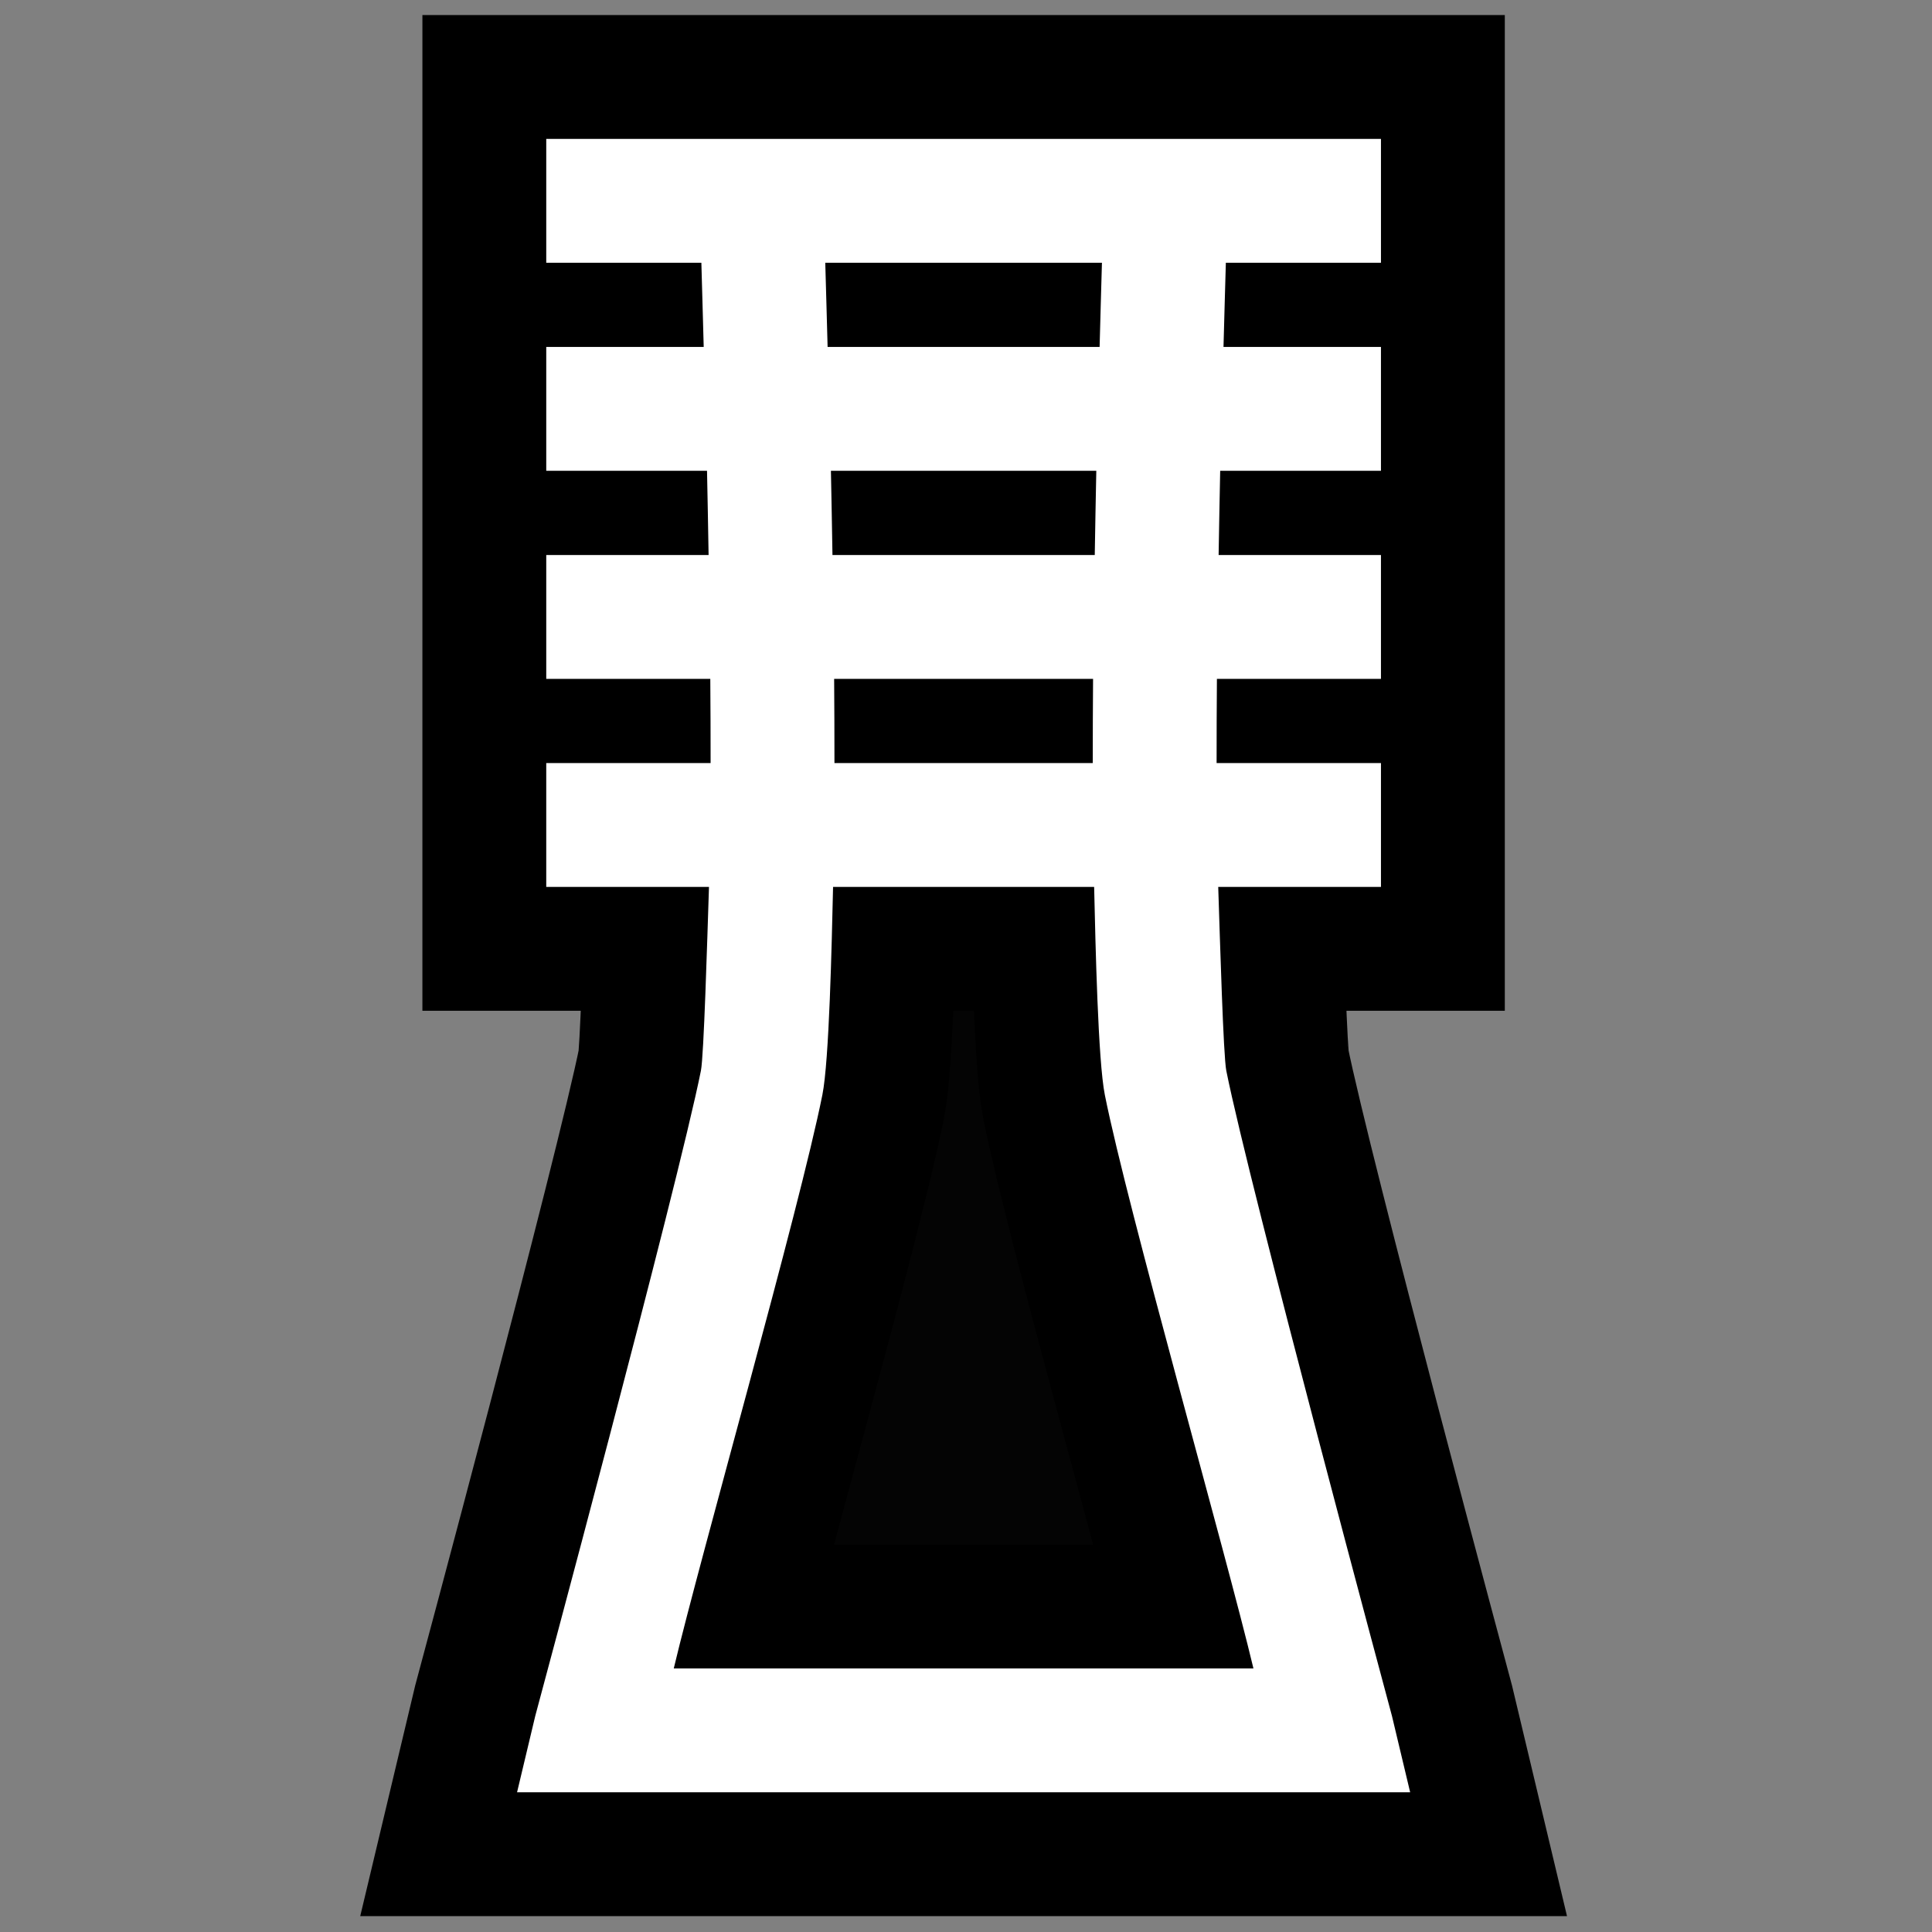 <?xml version="1.0" encoding="UTF-8" standalone="no"?>
<svg
   xmlns:dc="http://purl.org/dc/elements/1.1/"
   xmlns:cc="http://creativecommons.org/ns#"
   xmlns:rdf="http://www.w3.org/1999/02/22-rdf-syntax-ns#"
   xmlns:svg="http://www.w3.org/2000/svg"
   xmlns="http://www.w3.org/2000/svg"
   xmlns:sodipodi="http://sodipodi.sourceforge.net/DTD/sodipodi-0.dtd"
   xmlns:inkscape="http://www.inkscape.org/namespaces/inkscape"
   sodipodi:docname="calglyph-djed.svg"
   inkscape:version="1.0 (4035a4f, 2020-05-01)"
   version="1.1"
   id="svg2"
   height="390"
   width="390">
  <rect width="100%" height="100%" fill="#808080" stroke="none"/>
  <defs
     id="defs4">
    <inkscape:perspective
       id="perspective4923"
       inkscape:persp3d-origin="195 : 130 : 1"
       inkscape:vp_z="390 : 195 : 1"
       inkscape:vp_y="0 : 1000 : 0"
       inkscape:vp_x="0 : 195 : 1"
       sodipodi:type="inkscape:persp3d" />
  </defs>
  <sodipodi:namedview
     inkscape:document-rotation="0"
     inkscape:window-maximized="0"
     inkscape:window-y="54"
     inkscape:window-x="323"
     inkscape:window-height="697"
     inkscape:window-width="1088"
     fit-margin-bottom="5"
     fit-margin-right="5"
     fit-margin-left="5"
     fit-margin-top="5"
     showgrid="false"
     inkscape:current-layer="g1041"
     inkscape:document-units="px"
     inkscape:cy="155.19312"
     inkscape:cx="212.4262"
     inkscape:zoom="0.80497182"
     inkscape:pageshadow="2"
     inkscape:pageopacity="1"
     borderopacity="1.0"
     bordercolor="#666666"
     pagecolor="#5c5c5c"
     id="base" />
  <g
     transform="translate(-182.156,-303.062)"
     id="layer1"
     inkscape:groupmode="layer"
     inkscape:label="Layer 1">
    <g
       transform="matrix(-1,0,0,1,791.345,0)"
       id="g1022">
      <g
         transform="translate(20,-12)"
         id="g1041">
        <path
           id="path1107"
           d="M 481.142,661.455 H 324.583 L 394.54,400.37 Z"
           style="fill:#040404;fill-opacity:1;stroke:#000000;stroke-width:1px;stroke-linecap:butt;stroke-linejoin:miter;stroke-opacity:1" />
        <path
           sodipodi:nodetypes="cccccccccccccccsccccccscccccccccccccccccccccccccccccccccccsccccsc"
           id="path1105"
           style="color:#000000;font-style:normal;font-variant:normal;font-weight:normal;font-stretch:normal;font-size:medium;line-height:normal;font-family:sans-serif;font-variant-ligatures:normal;font-variant-position:normal;font-variant-caps:normal;font-variant-numeric:normal;font-variant-alternates:normal;font-variant-east-asian:normal;font-feature-settings:normal;font-variation-settings:normal;text-indent:0;text-align:start;text-decoration:none;text-decoration-line:none;text-decoration-style:solid;text-decoration-color:#000000;letter-spacing:normal;word-spacing:normal;text-transform:none;writing-mode:lr-tb;direction:ltr;text-orientation:mixed;dominant-baseline:auto;baseline-shift:baseline;text-anchor:start;white-space:normal;shape-padding:0;shape-margin:0;inline-size:0;clip-rule:nonzero;display:inline;overflow:visible;visibility:visible;opacity:1;isolation:auto;mix-blend-mode:normal;color-interpolation:sRGB;color-interpolation-filters:linearRGB;solid-color:#000000;solid-opacity:1;vector-effect:none;fill:#000000;fill-opacity:1;fill-rule:nonzero;stroke:#000000;stroke-width:50;stroke-linecap:butt;stroke-linejoin:miter;stroke-miterlimit:4;stroke-dasharray:none;stroke-dashoffset:0;stroke-opacity:1;color-rendering:auto;image-rendering:auto;shape-rendering:auto;text-rendering:auto;enable-background:accumulate;stop-color:#000000;stop-opacity:1"
           d="m 478.921,343.1 v 25 h -31.312 c -0.136,4.001 -0.289,14.872 -0.473,21 h 31.785 v 25 h -32.455 c -0.114,4.87 -0.22,9.865 -0.316,15 h 32.771 v 25 h -33.115 c -0.043,5.101 -0.065,10.111 -0.062,15 h 33.178 v 25 h -32.85 c 0.369,11.224 1.034,34.127 1.627,37.092 4.678,23.391 33.443,130.264 33.443,130.264 l 3.67,15.398 h -98.609 -3.061 -78.611 l 3.672,-15.398 c 0,0 28.765,-106.872 33.443,-130.264 0.593,-2.965 1.258,-25.868 1.627,-37.092 h -32.85 v -25 h 33.178 c 0.003,-4.889 -0.019,-9.899 -0.062,-15 h -33.115 v -25 h 32.771 c -0.096,-5.135 -0.203,-10.13 -0.316,-15 h -32.455 v -25 h 31.785 c -0.184,-6.128 -0.338,-16.999 -0.475,-21 h -31.311 v -25 h 55.449 57.598 z m -56.324,25 h -55.85 c 0.138,4.082 0.289,14.914 0.471,21 h 54.908 c 0.181,-6.086 0.333,-16.918 0.471,-21 z m -1.139,46 H 367.886 c 0.113,4.875 0.217,9.867 0.312,15 h 52.947 c 0.095,-5.133 0.199,-10.125 0.312,-15 z m -0.652,40 h -52.268 c 0.042,5.087 0.066,10.095 0.062,15 h 52.143 c -0.003,-4.905 0.02,-9.913 0.062,-15 z m 0.215,40 h -52.699 c -0.271,11.625 -0.775,35.057 -2.162,41.994 -4.614,23.071 -24.563,92.955 -29.994,115.76 h 46.977 3.061 66.977 c -5.432,-22.805 -25.382,-92.688 -29.996,-115.76 -1.387,-6.937 -1.891,-30.369 -2.162,-41.994 z" />
        <path
           sodipodi:nodetypes="cccccccccccccccsccccccscccccccccccccccccccccccccccccccccccsccccsc"
           d="m 478.921,343.1 v 25 h -31.312 c -0.136,4.001 -0.289,10.872 -0.473,17 h 31.785 v 25 h -32.455 c -0.114,4.87 -0.22,11.865 -0.316,17 h 32.771 v 25 h -33.115 c -0.043,5.101 -0.065,12.111 -0.062,17 h 33.178 v 25 h -32.85 c 0.369,11.224 1.034,34.127 1.627,37.092 4.678,23.391 33.443,130.264 33.443,130.264 l 3.67,15.398 h -98.609 -3.061 -78.611 l 3.672,-15.398 c 0,0 28.765,-106.872 33.443,-130.264 0.593,-2.965 1.258,-25.868 1.627,-37.092 h -32.85 v -25 h 33.178 c 0.003,-4.889 -0.019,-11.899 -0.062,-17 h -33.115 v -25 h 32.771 c -0.096,-5.135 -0.203,-12.13 -0.316,-17 h -32.455 v -25 h 31.785 c -0.184,-6.128 -0.338,-12.999 -0.475,-17 h -31.311 v -25 h 55.449 57.598 z m -56.324,25 h -55.85 c 0.138,4.082 0.289,10.914 0.471,17 h 54.908 c 0.181,-6.086 0.333,-12.918 0.471,-17 z m -1.139,42 H 367.886 c 0.113,4.875 0.217,11.867 0.312,17 h 52.947 c 0.095,-5.133 0.199,-12.125 0.312,-17 z m -0.652,42 h -52.268 c 0.042,5.087 0.066,12.095 0.062,17 h 52.143 c -0.003,-4.905 0.02,-11.913 0.062,-17 z m 0.215,42 h -52.699 c -0.271,11.625 -0.775,35.057 -2.162,41.994 -4.614,23.071 -24.563,92.955 -29.994,115.76 h 46.977 3.061 66.977 c -5.432,-22.805 -25.382,-92.688 -29.996,-115.76 -1.387,-6.937 -1.891,-30.369 -2.162,-41.994 z"
           style="color:#000000;font-style:normal;font-variant:normal;font-weight:normal;font-stretch:normal;font-size:medium;line-height:normal;font-family:sans-serif;font-variant-ligatures:normal;font-variant-position:normal;font-variant-caps:normal;font-variant-numeric:normal;font-variant-alternates:normal;font-variant-east-asian:normal;font-feature-settings:normal;font-variation-settings:normal;text-indent:0;text-align:start;text-decoration:none;text-decoration-line:none;text-decoration-style:solid;text-decoration-color:#000000;letter-spacing:normal;word-spacing:normal;text-transform:none;writing-mode:lr-tb;direction:ltr;text-orientation:mixed;dominant-baseline:auto;baseline-shift:baseline;text-anchor:start;white-space:normal;shape-padding:0;shape-margin:0;inline-size:0;clip-rule:nonzero;display:inline;overflow:visible;visibility:visible;opacity:1;isolation:auto;mix-blend-mode:normal;color-interpolation:sRGB;color-interpolation-filters:linearRGB;solid-color:#000000;solid-opacity:1;vector-effect:none;fill:#ffffff;fill-opacity:1;fill-rule:nonzero;stroke:none;stroke-width:25;stroke-linecap:butt;stroke-linejoin:miter;stroke-miterlimit:4;stroke-dasharray:none;stroke-dashoffset:0;stroke-opacity:1;color-rendering:auto;image-rendering:auto;shape-rendering:auto;text-rendering:auto;enable-background:accumulate;stop-color:#000000;stop-opacity:1"
           id="path1061" />
      </g>
    </g>
  </g>
</svg>
